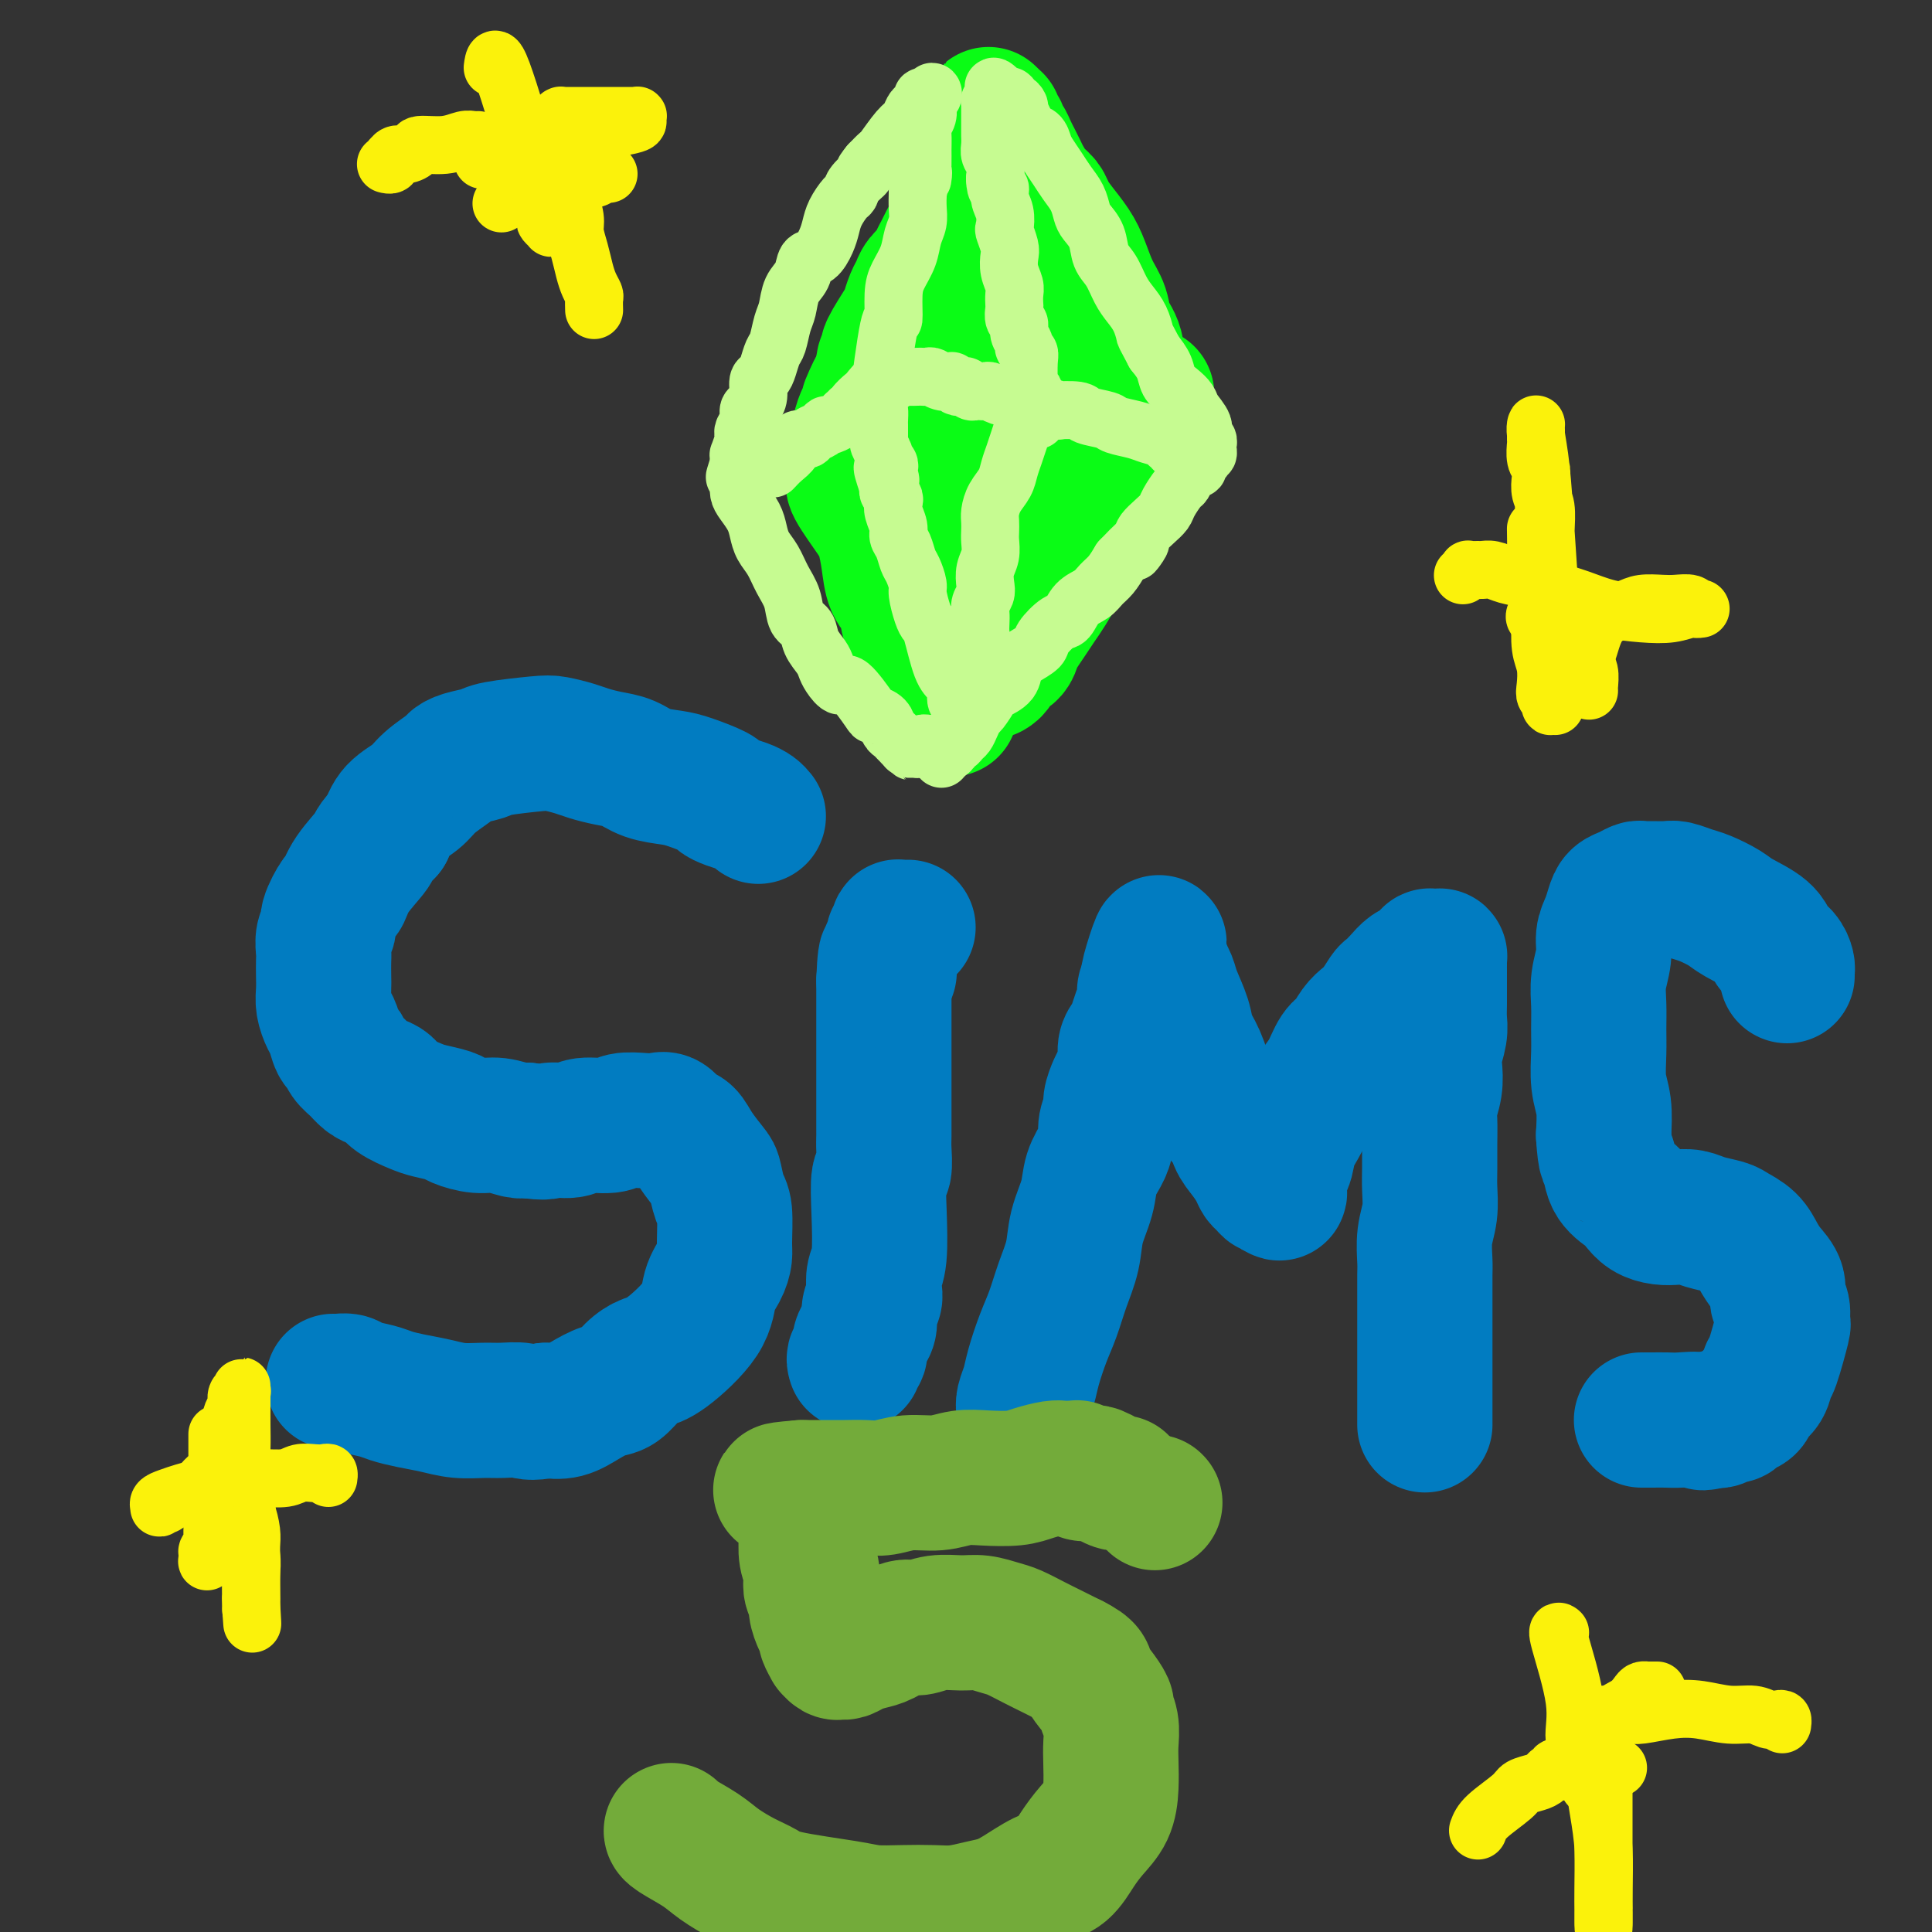<svg viewBox='0 0 400 400' version='1.1' xmlns='http://www.w3.org/2000/svg' xmlns:xlink='http://www.w3.org/1999/xlink'><rect x="0" y="0" width="400" height="400" fill="#333333" stroke="none"/><g fill='none' stroke='#017CC1' stroke-width='28' stroke-linecap='round' stroke-linejoin='round'><path d='M157,169c-0.271,-0.333 -0.541,-0.666 -1,-1c-0.459,-0.334 -1.106,-0.671 -2,-1c-0.894,-0.329 -2.037,-0.652 -3,-1c-0.963,-0.348 -1.748,-0.722 -2,-1c-0.252,-0.278 0.029,-0.459 -1,-1c-1.029,-0.541 -3.370,-1.440 -5,-2c-1.630,-0.560 -2.551,-0.780 -4,-1c-1.449,-0.220 -3.426,-0.440 -5,-1c-1.574,-0.560 -2.747,-1.460 -4,-2c-1.253,-0.540 -2.588,-0.720 -4,-1c-1.412,-0.280 -2.900,-0.661 -4,-1c-1.100,-0.339 -1.812,-0.638 -3,-1c-1.188,-0.362 -2.853,-0.788 -4,-1c-1.147,-0.212 -1.775,-0.211 -4,0c-2.225,0.211 -6.046,0.632 -8,1c-1.954,0.368 -2.039,0.682 -3,1c-0.961,0.318 -2.797,0.641 -4,1c-1.203,0.359 -1.772,0.756 -2,1c-0.228,0.244 -0.116,0.336 -1,1c-0.884,0.664 -2.763,1.900 -4,3c-1.237,1.100 -1.833,2.065 -3,3c-1.167,0.935 -2.905,1.838 -4,3c-1.095,1.162 -1.548,2.581 -2,4'/><path d='M80,172c-2.943,2.988 -2.299,2.958 -3,4c-0.701,1.042 -2.747,3.157 -4,5c-1.253,1.843 -1.713,3.413 -2,4c-0.287,0.587 -0.403,0.192 -1,1c-0.597,0.808 -1.677,2.821 -2,4c-0.323,1.179 0.109,1.526 0,2c-0.109,0.474 -0.761,1.074 -1,2c-0.239,0.926 -0.065,2.176 0,3c0.065,0.824 0.020,1.222 0,2c-0.020,0.778 -0.017,1.936 0,3c0.017,1.064 0.046,2.033 0,3c-0.046,0.967 -0.167,1.932 0,3c0.167,1.068 0.621,2.240 1,3c0.379,0.760 0.682,1.110 1,2c0.318,0.890 0.652,2.322 1,3c0.348,0.678 0.712,0.601 1,1c0.288,0.399 0.500,1.272 1,2c0.500,0.728 1.287,1.311 2,2c0.713,0.689 1.353,1.484 2,2c0.647,0.516 1.302,0.754 2,1c0.698,0.246 1.441,0.500 2,1c0.559,0.500 0.935,1.247 2,2c1.065,0.753 2.819,1.512 4,2c1.181,0.488 1.788,0.704 3,1c1.212,0.296 3.028,0.671 4,1c0.972,0.329 1.100,0.610 2,1c0.900,0.390 2.571,0.888 4,1c1.429,0.112 2.615,-0.162 4,0c1.385,0.162 2.967,0.761 4,1c1.033,0.239 1.516,0.120 2,0'/><path d='M109,234c4.477,0.756 4.171,0.146 5,0c0.829,-0.146 2.795,0.171 4,0c1.205,-0.171 1.649,-0.830 3,-1c1.351,-0.170 3.608,0.149 5,0c1.392,-0.149 1.920,-0.765 3,-1c1.080,-0.235 2.712,-0.089 4,0c1.288,0.089 2.231,0.123 3,0c0.769,-0.123 1.365,-0.401 2,0c0.635,0.401 1.308,1.481 2,2c0.692,0.519 1.404,0.478 2,1c0.596,0.522 1.078,1.606 2,3c0.922,1.394 2.285,3.098 3,4c0.715,0.902 0.780,1.004 1,2c0.220,0.996 0.593,2.888 1,4c0.407,1.112 0.848,1.443 1,3c0.152,1.557 0.015,4.338 0,6c-0.015,1.662 0.092,2.203 0,3c-0.092,0.797 -0.384,1.848 -1,3c-0.616,1.152 -1.557,2.404 -2,4c-0.443,1.596 -0.387,3.534 -2,6c-1.613,2.466 -4.896,5.458 -7,7c-2.104,1.542 -3.031,1.634 -4,2c-0.969,0.366 -1.981,1.006 -3,2c-1.019,0.994 -2.047,2.344 -3,3c-0.953,0.656 -1.833,0.619 -3,1c-1.167,0.381 -2.622,1.179 -4,2c-1.378,0.821 -2.679,1.663 -4,2c-1.321,0.337 -2.660,0.168 -4,0'/><path d='M113,292c-3.258,0.773 -3.903,0.204 -5,0c-1.097,-0.204 -2.645,-0.044 -4,0c-1.355,0.044 -2.516,-0.030 -4,0c-1.484,0.030 -3.291,0.163 -5,0c-1.709,-0.163 -3.319,-0.621 -5,-1c-1.681,-0.379 -3.433,-0.680 -5,-1c-1.567,-0.320 -2.948,-0.660 -4,-1c-1.052,-0.340 -1.774,-0.680 -3,-1c-1.226,-0.320 -2.955,-0.622 -4,-1c-1.045,-0.378 -1.404,-0.833 -2,-1c-0.596,-0.167 -1.428,-0.045 -2,0c-0.572,0.045 -0.885,0.012 -1,0c-0.115,-0.012 -0.033,-0.003 0,0c0.033,0.003 0.016,0.002 0,0'/><path d='M177,282c-0.119,-0.357 -0.238,-0.713 0,-1c0.238,-0.287 0.833,-0.503 1,-1c0.167,-0.497 -0.095,-1.274 0,-2c0.095,-0.726 0.548,-1.401 1,-2c0.452,-0.599 0.905,-1.122 1,-2c0.095,-0.878 -0.167,-2.110 0,-3c0.167,-0.890 0.763,-1.439 1,-2c0.237,-0.561 0.115,-1.135 0,-2c-0.115,-0.865 -0.223,-2.022 0,-3c0.223,-0.978 0.778,-1.778 1,-4c0.222,-2.222 0.112,-5.866 0,-9c-0.112,-3.134 -0.226,-5.757 0,-7c0.226,-1.243 0.793,-1.108 1,-2c0.207,-0.892 0.056,-2.813 0,-4c-0.056,-1.187 -0.015,-1.640 0,-3c0.015,-1.360 0.004,-3.628 0,-5c-0.004,-1.372 -0.001,-1.848 0,-3c0.001,-1.152 0.000,-2.979 0,-4c-0.000,-1.021 -0.000,-1.237 0,-2c0.000,-0.763 0.000,-2.074 0,-3c-0.000,-0.926 -0.000,-1.469 0,-2c0.000,-0.531 0.000,-1.052 0,-2c-0.000,-0.948 -0.000,-2.323 0,-3c0.000,-0.677 0.000,-0.656 0,-1c-0.000,-0.344 -0.000,-1.054 0,-2c0.000,-0.946 0.000,-2.127 0,-3c-0.000,-0.873 -0.000,-1.436 0,-2'/><path d='M183,203c0.377,-9.097 0.818,-3.341 1,-2c0.182,1.341 0.105,-1.735 0,-3c-0.105,-1.265 -0.238,-0.721 0,-1c0.238,-0.279 0.848,-1.381 1,-2c0.152,-0.619 -0.153,-0.754 0,-1c0.153,-0.246 0.763,-0.602 1,-1c0.237,-0.398 0.102,-0.839 0,-1c-0.102,-0.161 -0.172,-0.043 0,0c0.172,0.043 0.585,0.012 1,0c0.415,-0.012 0.833,-0.003 1,0c0.167,0.003 0.084,0.002 0,0'/><path d='M212,292c-0.096,-0.586 -0.191,-1.173 0,-2c0.191,-0.827 0.670,-1.896 1,-3c0.330,-1.104 0.512,-2.243 1,-4c0.488,-1.757 1.281,-4.131 2,-6c0.719,-1.869 1.362,-3.234 2,-5c0.638,-1.766 1.269,-3.935 2,-6c0.731,-2.065 1.561,-4.026 2,-6c0.439,-1.974 0.486,-3.960 1,-6c0.514,-2.040 1.496,-4.135 2,-6c0.504,-1.865 0.531,-3.501 1,-5c0.469,-1.499 1.379,-2.862 2,-4c0.621,-1.138 0.954,-2.052 1,-3c0.046,-0.948 -0.195,-1.930 0,-3c0.195,-1.070 0.827,-2.229 1,-3c0.173,-0.771 -0.112,-1.155 0,-2c0.112,-0.845 0.621,-2.152 1,-3c0.379,-0.848 0.626,-1.238 1,-2c0.374,-0.762 0.873,-1.898 1,-3c0.127,-1.102 -0.120,-2.172 0,-3c0.120,-0.828 0.606,-1.415 1,-2c0.394,-0.585 0.697,-1.168 1,-2c0.303,-0.832 0.607,-1.914 1,-3c0.393,-1.086 0.875,-2.177 1,-3c0.125,-0.823 -0.107,-1.378 0,-2c0.107,-0.622 0.554,-1.311 1,-2'/><path d='M238,203c3.963,-14.238 0.869,-5.331 0,-2c-0.869,3.331 0.485,1.088 1,0c0.515,-1.088 0.189,-1.020 0,-1c-0.189,0.020 -0.243,-0.008 0,0c0.243,0.008 0.782,0.053 1,0c0.218,-0.053 0.114,-0.205 0,0c-0.114,0.205 -0.239,0.766 0,1c0.239,0.234 0.842,0.141 1,0c0.158,-0.141 -0.127,-0.331 0,0c0.127,0.331 0.667,1.181 1,2c0.333,0.819 0.459,1.605 1,3c0.541,1.395 1.497,3.397 2,5c0.503,1.603 0.553,2.807 1,4c0.447,1.193 1.289,2.373 2,4c0.711,1.627 1.289,3.699 2,5c0.711,1.301 1.555,1.832 2,3c0.445,1.168 0.490,2.974 1,4c0.510,1.026 1.485,1.273 2,2c0.515,0.727 0.572,1.935 1,3c0.428,1.065 1.228,1.988 2,3c0.772,1.012 1.517,2.114 2,3c0.483,0.886 0.704,1.558 1,2c0.296,0.442 0.667,0.655 1,1c0.333,0.345 0.628,0.824 1,1c0.372,0.176 0.821,0.050 1,0c0.179,-0.050 0.090,-0.025 0,0'/><path d='M264,246c1.732,2.197 0.561,0.188 0,-1c-0.561,-1.188 -0.512,-1.556 0,-2c0.512,-0.444 1.488,-0.966 2,-2c0.512,-1.034 0.560,-2.582 1,-4c0.440,-1.418 1.273,-2.705 2,-4c0.727,-1.295 1.350,-2.597 2,-4c0.650,-1.403 1.329,-2.907 2,-4c0.671,-1.093 1.335,-1.773 2,-3c0.665,-1.227 1.333,-2.999 2,-4c0.667,-1.001 1.335,-1.232 2,-2c0.665,-0.768 1.329,-2.075 2,-3c0.671,-0.925 1.349,-1.469 2,-2c0.651,-0.531 1.276,-1.049 2,-2c0.724,-0.951 1.546,-2.335 2,-3c0.454,-0.665 0.541,-0.612 1,-1c0.459,-0.388 1.290,-1.218 2,-2c0.710,-0.782 1.300,-1.516 2,-2c0.700,-0.484 1.511,-0.718 2,-1c0.489,-0.282 0.657,-0.611 1,-1c0.343,-0.389 0.863,-0.837 1,-1c0.137,-0.163 -0.107,-0.041 0,0c0.107,0.041 0.565,0.002 1,0c0.435,-0.002 0.849,0.033 1,0c0.151,-0.033 0.041,-0.133 0,0c-0.041,0.133 -0.011,0.500 0,1c0.011,0.500 0.003,1.135 0,2c-0.003,0.865 -0.001,1.962 0,3c0.001,1.038 0.000,2.019 0,3'/><path d='M298,207c-0.016,2.172 -0.056,3.101 0,4c0.056,0.899 0.207,1.767 0,3c-0.207,1.233 -0.774,2.831 -1,4c-0.226,1.169 -0.113,1.907 0,3c0.113,1.093 0.227,2.540 0,4c-0.227,1.460 -0.793,2.935 -1,4c-0.207,1.065 -0.054,1.722 0,3c0.054,1.278 0.011,3.176 0,5c-0.011,1.824 0.011,3.573 0,5c-0.011,1.427 -0.056,2.530 0,4c0.056,1.470 0.211,3.306 0,5c-0.211,1.694 -0.789,3.248 -1,5c-0.211,1.752 -0.057,3.704 0,5c0.057,1.296 0.015,1.936 0,3c-0.015,1.064 -0.004,2.554 0,4c0.004,1.446 0.001,2.850 0,4c-0.001,1.150 -0.000,2.047 0,3c0.000,0.953 0.000,1.960 0,3c-0.000,1.040 -0.000,2.111 0,3c0.000,0.889 0.000,1.597 0,2c-0.000,0.403 -0.000,0.503 0,1c0.000,0.497 0.000,1.391 0,2c-0.000,0.609 -0.000,0.934 0,2c0.000,1.066 0.000,2.873 0,4c-0.000,1.127 -0.000,1.573 0,2c0.000,0.427 0.000,0.836 0,1c-0.000,0.164 -0.000,0.082 0,0'/><path d='M370,202c-0.016,-0.359 -0.032,-0.718 0,-1c0.032,-0.282 0.111,-0.488 0,-1c-0.111,-0.512 -0.412,-1.330 -1,-2c-0.588,-0.670 -1.463,-1.191 -2,-2c-0.537,-0.809 -0.737,-1.904 -2,-3c-1.263,-1.096 -3.588,-2.192 -5,-3c-1.412,-0.808 -1.910,-1.327 -3,-2c-1.090,-0.673 -2.771,-1.501 -4,-2c-1.229,-0.499 -2.007,-0.669 -3,-1c-0.993,-0.331 -2.202,-0.821 -3,-1c-0.798,-0.179 -1.186,-0.045 -2,0c-0.814,0.045 -2.053,0.000 -3,0c-0.947,-0.000 -1.602,0.044 -2,0c-0.398,-0.044 -0.540,-0.174 -1,0c-0.460,0.174 -1.238,0.654 -2,1c-0.762,0.346 -1.510,0.559 -2,1c-0.490,0.441 -0.724,1.110 -1,2c-0.276,0.890 -0.596,2.001 -1,3c-0.404,0.999 -0.893,1.887 -1,3c-0.107,1.113 0.168,2.452 0,4c-0.168,1.548 -0.778,3.306 -1,5c-0.222,1.694 -0.056,3.326 0,5c0.056,1.674 0.001,3.391 0,5c-0.001,1.609 0.051,3.112 0,5c-0.051,1.888 -0.206,4.162 0,6c0.206,1.838 0.773,3.239 1,5c0.227,1.761 0.113,3.880 0,6'/><path d='M332,235c0.362,5.882 0.768,4.588 1,5c0.232,0.412 0.292,2.531 1,4c0.708,1.469 2.065,2.289 3,3c0.935,0.711 1.447,1.314 2,2c0.553,0.686 1.147,1.455 2,2c0.853,0.545 1.965,0.867 3,1c1.035,0.133 1.991,0.076 3,0c1.009,-0.076 2.070,-0.173 3,0c0.930,0.173 1.730,0.616 3,1c1.270,0.384 3.011,0.711 4,1c0.989,0.289 1.225,0.541 2,1c0.775,0.459 2.087,1.124 3,2c0.913,0.876 1.425,1.962 2,3c0.575,1.038 1.211,2.027 2,3c0.789,0.973 1.730,1.928 2,3c0.270,1.072 -0.130,2.260 0,3c0.130,0.740 0.792,1.033 1,2c0.208,0.967 -0.037,2.609 0,3c0.037,0.391 0.357,-0.468 0,1c-0.357,1.468 -1.390,5.262 -2,7c-0.610,1.738 -0.797,1.421 -1,2c-0.203,0.579 -0.421,2.054 -1,3c-0.579,0.946 -1.517,1.364 -2,2c-0.483,0.636 -0.511,1.490 -1,2c-0.489,0.510 -1.441,0.676 -2,1c-0.559,0.324 -0.727,0.805 -1,1c-0.273,0.195 -0.650,0.105 -1,0c-0.350,-0.105 -0.671,-0.224 -1,0c-0.329,0.224 -0.665,0.791 -1,1c-0.335,0.209 -0.667,0.060 -1,0c-0.333,-0.060 -0.666,-0.030 -1,0'/><path d='M354,294c-1.950,1.083 -1.325,0.290 -2,0c-0.675,-0.290 -2.651,-0.078 -4,0c-1.349,0.078 -2.073,0.021 -3,0c-0.927,-0.021 -2.057,-0.006 -3,0c-0.943,0.006 -1.698,0.002 -2,0c-0.302,-0.002 -0.151,-0.001 0,0'/></g>
<g fill='none' stroke='#73AB3A' stroke-width='28' stroke-linecap='round' stroke-linejoin='round'><path d='M239,311c0.000,0.000 0.100,0.100 0.1,0.1'/><path d='M232,307c-0.252,0.083 -0.505,0.167 -1,0c-0.495,-0.167 -1.233,-0.584 -2,-1c-0.767,-0.416 -1.564,-0.829 -2,-1c-0.436,-0.171 -0.511,-0.098 -1,0c-0.489,0.098 -1.391,0.223 -2,0c-0.609,-0.223 -0.924,-0.792 -1,-1c-0.076,-0.208 0.086,-0.053 0,0c-0.086,0.053 -0.422,0.004 -1,0c-0.578,-0.004 -1.399,0.038 -2,0c-0.601,-0.038 -0.981,-0.155 -2,0c-1.019,0.155 -2.675,0.581 -4,1c-1.325,0.419 -2.317,0.829 -4,1c-1.683,0.171 -4.057,0.102 -6,0c-1.943,-0.102 -3.457,-0.238 -5,0c-1.543,0.238 -3.116,0.848 -5,1c-1.884,0.152 -4.080,-0.155 -6,0c-1.920,0.155 -3.564,0.774 -5,1c-1.436,0.226 -2.664,0.061 -4,0c-1.336,-0.061 -2.779,-0.016 -4,0c-1.221,0.016 -2.221,0.004 -3,0c-0.779,-0.004 -1.337,-0.001 -2,0c-0.663,0.001 -1.432,0.000 -2,0c-0.568,-0.000 -0.936,-0.000 -1,0c-0.064,0.000 0.175,0.000 0,0c-0.175,-0.000 -0.764,-0.000 -1,0c-0.236,0.000 -0.118,0.000 0,0'/><path d='M166,308c-8.415,0.703 -2.452,0.460 0,1c2.452,0.540 1.393,1.863 1,3c-0.393,1.137 -0.119,2.086 0,3c0.119,0.914 0.083,1.792 0,3c-0.083,1.208 -0.215,2.747 0,4c0.215,1.253 0.775,2.222 1,3c0.225,0.778 0.116,1.367 0,2c-0.116,0.633 -0.237,1.311 0,2c0.237,0.689 0.833,1.387 1,2c0.167,0.613 -0.095,1.139 0,2c0.095,0.861 0.546,2.058 1,3c0.454,0.942 0.909,1.629 1,2c0.091,0.371 -0.183,0.425 0,1c0.183,0.575 0.822,1.672 1,2c0.178,0.328 -0.105,-0.111 0,0c0.105,0.111 0.598,0.773 1,1c0.402,0.227 0.714,0.021 1,0c0.286,-0.021 0.545,0.144 1,0c0.455,-0.144 1.107,-0.598 2,-1c0.893,-0.402 2.026,-0.753 3,-1c0.974,-0.247 1.790,-0.392 3,-1c1.210,-0.608 2.815,-1.681 4,-2c1.185,-0.319 1.948,0.114 3,0c1.052,-0.114 2.391,-0.774 4,-1c1.609,-0.226 3.487,-0.016 5,0c1.513,0.016 2.662,-0.162 4,0c1.338,0.162 2.864,0.662 4,1c1.136,0.338 1.882,0.513 3,1c1.118,0.487 2.609,1.285 4,2c1.391,0.715 2.683,1.347 4,2c1.317,0.653 2.658,1.326 4,2'/><path d='M222,344c3.531,1.782 2.859,2.237 3,3c0.141,0.763 1.096,1.835 2,3c0.904,1.165 1.759,2.425 2,3c0.241,0.575 -0.131,0.466 0,1c0.131,0.534 0.766,1.710 1,3c0.234,1.290 0.068,2.694 0,4c-0.068,1.306 -0.038,2.515 0,4c0.038,1.485 0.082,3.245 0,5c-0.082,1.755 -0.292,3.505 -1,5c-0.708,1.495 -1.914,2.736 -3,4c-1.086,1.264 -2.051,2.552 -3,4c-0.949,1.448 -1.883,3.056 -3,4c-1.117,0.944 -2.416,1.223 -4,2c-1.584,0.777 -3.454,2.050 -5,3c-1.546,0.950 -2.768,1.575 -4,2c-1.232,0.425 -2.475,0.650 -4,1c-1.525,0.350 -3.330,0.824 -5,1c-1.670,0.176 -3.203,0.055 -5,0c-1.797,-0.055 -3.859,-0.045 -6,0c-2.141,0.045 -4.360,0.126 -6,0c-1.640,-0.126 -2.700,-0.460 -6,-1c-3.300,-0.540 -8.838,-1.288 -12,-2c-3.162,-0.712 -3.947,-1.388 -5,-2c-1.053,-0.612 -2.373,-1.159 -4,-2c-1.627,-0.841 -3.560,-1.977 -5,-3c-1.440,-1.023 -2.386,-1.934 -4,-3c-1.614,-1.066 -3.896,-2.287 -5,-3c-1.104,-0.713 -1.030,-0.918 -1,-1c0.030,-0.082 0.015,-0.041 0,0'/></g>
<g fill='none' stroke='#0AFC15' stroke-width='28' stroke-linecap='round' stroke-linejoin='round'><path d='M205,139c0.363,-0.213 0.726,-0.426 1,-1c0.274,-0.574 0.457,-1.507 1,-2c0.543,-0.493 1.444,-0.544 2,-1c0.556,-0.456 0.767,-1.317 1,-2c0.233,-0.683 0.488,-1.189 1,-2c0.512,-0.811 1.282,-1.928 2,-3c0.718,-1.072 1.386,-2.099 2,-3c0.614,-0.901 1.175,-1.675 2,-3c0.825,-1.325 1.913,-3.201 3,-5c1.087,-1.799 2.174,-3.520 3,-5c0.826,-1.480 1.391,-2.718 2,-4c0.609,-1.282 1.262,-2.609 2,-4c0.738,-1.391 1.561,-2.845 2,-4c0.439,-1.155 0.495,-2.011 1,-3c0.505,-0.989 1.460,-2.111 2,-3c0.540,-0.889 0.667,-1.543 1,-2c0.333,-0.457 0.874,-0.715 1,-1c0.126,-0.285 -0.162,-0.597 0,-1c0.162,-0.403 0.776,-0.895 1,-1c0.224,-0.105 0.060,0.179 0,0c-0.060,-0.179 -0.016,-0.821 0,-1c0.016,-0.179 0.004,0.106 0,0c-0.004,-0.106 -0.001,-0.602 0,-1c0.001,-0.398 0.001,-0.699 0,-1'/><path d='M235,86c4.671,-8.286 1.350,-2.501 0,-1c-1.350,1.501 -0.728,-1.280 -1,-3c-0.272,-1.720 -1.438,-2.377 -2,-4c-0.562,-1.623 -0.521,-4.212 -1,-6c-0.479,-1.788 -1.478,-2.774 -2,-4c-0.522,-1.226 -0.566,-2.691 -1,-4c-0.434,-1.309 -1.258,-2.462 -2,-4c-0.742,-1.538 -1.402,-3.462 -2,-5c-0.598,-1.538 -1.133,-2.690 -2,-4c-0.867,-1.310 -2.067,-2.777 -3,-4c-0.933,-1.223 -1.598,-2.200 -2,-3c-0.402,-0.800 -0.542,-1.422 -1,-2c-0.458,-0.578 -1.236,-1.113 -2,-2c-0.764,-0.887 -1.514,-2.125 -2,-3c-0.486,-0.875 -0.708,-1.387 -1,-2c-0.292,-0.613 -0.652,-1.327 -1,-2c-0.348,-0.673 -0.682,-1.303 -1,-2c-0.318,-0.697 -0.620,-1.459 -1,-2c-0.380,-0.541 -0.838,-0.862 -1,-1c-0.162,-0.138 -0.029,-0.094 0,0c0.029,0.094 -0.045,0.237 0,0c0.045,-0.237 0.208,-0.852 0,-1c-0.208,-0.148 -0.788,0.173 -1,0c-0.212,-0.173 -0.057,-0.840 0,-1c0.057,-0.160 0.015,0.188 0,0c-0.015,-0.188 -0.004,-0.911 0,-1c0.004,-0.089 0.002,0.455 0,1'/><path d='M206,26c-2.725,-4.475 -0.538,-1.161 0,0c0.538,1.161 -0.573,0.169 -1,0c-0.427,-0.169 -0.171,0.483 0,1c0.171,0.517 0.257,0.897 0,1c-0.257,0.103 -0.856,-0.072 -1,0c-0.144,0.072 0.169,0.389 0,1c-0.169,0.611 -0.820,1.514 -1,2c-0.180,0.486 0.110,0.553 0,1c-0.110,0.447 -0.621,1.274 -1,2c-0.379,0.726 -0.626,1.352 -1,2c-0.374,0.648 -0.874,1.318 -1,2c-0.126,0.682 0.121,1.376 0,2c-0.121,0.624 -0.610,1.178 -1,2c-0.390,0.822 -0.682,1.911 -1,3c-0.318,1.089 -0.661,2.179 -1,3c-0.339,0.821 -0.672,1.375 -1,2c-0.328,0.625 -0.651,1.323 -1,2c-0.349,0.677 -0.723,1.335 -1,2c-0.277,0.665 -0.456,1.338 -1,2c-0.544,0.662 -1.453,1.315 -2,2c-0.547,0.685 -0.733,1.403 -1,2c-0.267,0.597 -0.617,1.072 -1,2c-0.383,0.928 -0.800,2.307 -1,3c-0.200,0.693 -0.182,0.699 -1,2c-0.818,1.301 -2.470,3.895 -3,5c-0.530,1.105 0.064,0.719 0,1c-0.064,0.281 -0.787,1.230 -1,2c-0.213,0.770 0.082,1.363 0,2c-0.082,0.637 -0.541,1.319 -1,2'/><path d='M182,79c-3.890,8.492 -1.616,3.221 -1,2c0.616,-1.221 -0.427,1.609 -1,3c-0.573,1.391 -0.675,1.342 -1,2c-0.325,0.658 -0.872,2.022 -1,3c-0.128,0.978 0.162,1.569 0,2c-0.162,0.431 -0.775,0.703 -1,1c-0.225,0.297 -0.060,0.620 0,1c0.060,0.380 0.016,0.819 0,1c-0.016,0.181 -0.004,0.105 0,0c0.004,-0.105 0.001,-0.239 0,0c-0.001,0.239 -0.001,0.851 0,1c0.001,0.149 0.001,-0.163 0,0c-0.001,0.163 -0.004,0.802 0,1c0.004,0.198 0.014,-0.047 0,0c-0.014,0.047 -0.053,0.384 0,1c0.053,0.616 0.200,1.510 0,2c-0.200,0.490 -0.745,0.575 0,2c0.745,1.425 2.781,4.190 4,6c1.219,1.810 1.622,2.665 2,4c0.378,1.335 0.731,3.148 1,5c0.269,1.852 0.453,3.742 1,5c0.547,1.258 1.456,1.884 2,3c0.544,1.116 0.723,2.721 1,4c0.277,1.279 0.652,2.233 1,3c0.348,0.767 0.671,1.347 1,2c0.329,0.653 0.666,1.379 1,2c0.334,0.621 0.667,1.135 1,2c0.333,0.865 0.667,2.079 1,3c0.333,0.921 0.667,1.549 1,2c0.333,0.451 0.667,0.726 1,1'/><path d='M195,143c3.006,6.977 1.522,2.419 1,1c-0.522,-1.419 -0.081,0.300 0,1c0.081,0.700 -0.198,0.381 0,0c0.198,-0.381 0.873,-0.823 1,-1c0.127,-0.177 -0.293,-0.089 0,-1c0.293,-0.911 1.298,-2.820 2,-5c0.702,-2.180 1.102,-4.631 2,-8c0.898,-3.369 2.293,-7.658 3,-11c0.707,-3.342 0.725,-5.738 1,-9c0.275,-3.262 0.806,-7.389 1,-11c0.194,-3.611 0.052,-6.704 0,-10c-0.052,-3.296 -0.014,-6.795 0,-10c0.014,-3.205 0.004,-6.116 0,-9c-0.004,-2.884 -0.001,-5.740 0,-8c0.001,-2.260 0.000,-3.924 0,-5c-0.000,-1.076 -0.000,-1.565 0,-2c0.000,-0.435 -0.000,-0.817 0,-1c0.000,-0.183 0.001,-0.167 0,0c-0.001,0.167 -0.003,0.484 0,1c0.003,0.516 0.011,1.229 0,3c-0.011,1.771 -0.040,4.600 0,7c0.040,2.400 0.151,4.371 0,7c-0.151,2.629 -0.563,5.916 -1,9c-0.437,3.084 -0.899,5.964 -1,9c-0.101,3.036 0.158,6.226 0,8c-0.158,1.774 -0.735,2.131 -1,4c-0.265,1.869 -0.219,5.248 0,8c0.219,2.752 0.609,4.876 1,7'/><path d='M204,117c-0.057,10.009 0.800,3.533 1,1c0.200,-2.533 -0.256,-1.123 0,-1c0.256,0.123 1.223,-1.040 2,-2c0.777,-0.960 1.363,-1.718 2,-3c0.637,-1.282 1.326,-3.090 2,-5c0.674,-1.910 1.333,-3.923 2,-6c0.667,-2.077 1.342,-4.219 2,-6c0.658,-1.781 1.301,-3.202 2,-5c0.699,-1.798 1.455,-3.973 2,-6c0.545,-2.027 0.878,-3.906 1,-5c0.122,-1.094 0.033,-1.404 0,-2c-0.033,-0.596 -0.009,-1.479 0,-2c0.009,-0.521 0.002,-0.679 0,-1c-0.002,-0.321 -0.001,-0.806 0,-1c0.001,-0.194 0.000,-0.097 0,0'/></g>
<g fill='none' stroke='#C6FB91' stroke-width='12' stroke-linecap='round' stroke-linejoin='round'><path d='M195,157c-0.081,0.092 -0.162,0.183 0,0c0.162,-0.183 0.568,-0.641 1,-1c0.432,-0.359 0.889,-0.620 1,-1c0.111,-0.380 -0.125,-0.878 0,-1c0.125,-0.122 0.611,0.132 1,0c0.389,-0.132 0.680,-0.649 1,-1c0.320,-0.351 0.667,-0.535 1,-1c0.333,-0.465 0.650,-1.209 1,-2c0.350,-0.791 0.731,-1.628 1,-2c0.269,-0.372 0.425,-0.277 1,-1c0.575,-0.723 1.570,-2.262 2,-3c0.430,-0.738 0.294,-0.673 1,-1c0.706,-0.327 2.253,-1.045 3,-2c0.747,-0.955 0.693,-2.148 1,-3c0.307,-0.852 0.974,-1.364 2,-2c1.026,-0.636 2.409,-1.395 3,-2c0.591,-0.605 0.389,-1.054 1,-2c0.611,-0.946 2.037,-2.389 3,-3c0.963,-0.611 1.465,-0.389 2,-1c0.535,-0.611 1.102,-2.053 2,-3c0.898,-0.947 2.127,-1.398 3,-2c0.873,-0.602 1.389,-1.354 2,-2c0.611,-0.646 1.317,-1.184 2,-2c0.683,-0.816 1.341,-1.908 2,-3'/><path d='M232,116c6.352,-6.700 3.734,-2.950 3,-2c-0.734,0.950 0.418,-0.899 1,-2c0.582,-1.101 0.593,-1.455 1,-2c0.407,-0.545 1.208,-1.283 2,-2c0.792,-0.717 1.574,-1.414 2,-2c0.426,-0.586 0.495,-1.061 1,-2c0.505,-0.939 1.446,-2.342 2,-3c0.554,-0.658 0.722,-0.571 1,-1c0.278,-0.429 0.667,-1.373 1,-2c0.333,-0.627 0.611,-0.938 1,-1c0.389,-0.062 0.888,0.123 1,0c0.112,-0.123 -0.162,-0.554 0,-1c0.162,-0.446 0.761,-0.908 1,-1c0.239,-0.092 0.116,0.185 0,0c-0.116,-0.185 -0.227,-0.833 0,-1c0.227,-0.167 0.793,0.147 1,0c0.207,-0.147 0.055,-0.757 0,-1c-0.055,-0.243 -0.014,-0.121 0,0c0.014,0.121 -0.001,0.240 0,0c0.001,-0.240 0.016,-0.840 0,-1c-0.016,-0.160 -0.064,0.119 0,0c0.064,-0.119 0.239,-0.637 0,-1c-0.239,-0.363 -0.893,-0.573 -1,-1c-0.107,-0.427 0.332,-1.072 0,-2c-0.332,-0.928 -1.436,-2.138 -2,-3c-0.564,-0.862 -0.588,-1.375 -1,-2c-0.412,-0.625 -1.214,-1.364 -2,-2c-0.786,-0.636 -1.558,-1.171 -2,-2c-0.442,-0.829 -0.555,-1.951 -1,-3c-0.445,-1.049 -1.223,-2.024 -2,-3'/><path d='M239,73c-2.120,-4.012 -1.919,-3.543 -2,-4c-0.081,-0.457 -0.446,-1.839 -1,-3c-0.554,-1.161 -1.299,-2.099 -2,-3c-0.701,-0.901 -1.357,-1.764 -2,-3c-0.643,-1.236 -1.272,-2.844 -2,-4c-0.728,-1.156 -1.556,-1.860 -2,-3c-0.444,-1.140 -0.503,-2.717 -1,-4c-0.497,-1.283 -1.431,-2.272 -2,-3c-0.569,-0.728 -0.772,-1.196 -1,-2c-0.228,-0.804 -0.481,-1.944 -1,-3c-0.519,-1.056 -1.304,-2.027 -2,-3c-0.696,-0.973 -1.304,-1.948 -2,-3c-0.696,-1.052 -1.482,-2.183 -2,-3c-0.518,-0.817 -0.770,-1.322 -1,-2c-0.230,-0.678 -0.439,-1.529 -1,-2c-0.561,-0.471 -1.474,-0.561 -2,-1c-0.526,-0.439 -0.667,-1.227 -1,-2c-0.333,-0.773 -0.860,-1.531 -1,-2c-0.140,-0.469 0.107,-0.647 0,-1c-0.107,-0.353 -0.569,-0.879 -1,-1c-0.431,-0.121 -0.833,0.164 -1,0c-0.167,-0.164 -0.100,-0.776 0,-1c0.100,-0.224 0.233,-0.060 0,0c-0.233,0.060 -0.832,0.016 -1,0c-0.168,-0.016 0.095,-0.005 0,0c-0.095,0.005 -0.547,0.002 -1,0'/><path d='M207,20c-2.491,-3.474 -0.720,-1.659 0,-1c0.720,0.659 0.389,0.161 0,0c-0.389,-0.161 -0.835,0.013 -1,0c-0.165,-0.013 -0.048,-0.213 0,0c0.048,0.213 0.027,0.841 0,1c-0.027,0.159 -0.060,-0.150 0,0c0.060,0.150 0.212,0.758 0,1c-0.212,0.242 -0.789,0.118 -1,0c-0.211,-0.118 -0.057,-0.228 0,0c0.057,0.228 0.015,0.796 0,1c-0.015,0.204 -0.004,0.043 0,0c0.004,-0.043 0.001,0.030 0,0c-0.001,-0.030 -0.000,-0.163 0,0c0.000,0.163 0.000,0.621 0,1c-0.000,0.379 -0.000,0.678 0,1c0.000,0.322 0.000,0.667 0,1c-0.000,0.333 -0.001,0.656 0,1c0.001,0.344 0.004,0.710 0,1c-0.004,0.290 -0.015,0.503 0,1c0.015,0.497 0.056,1.278 0,2c-0.056,0.722 -0.207,1.387 0,2c0.207,0.613 0.774,1.175 1,2c0.226,0.825 0.113,1.912 0,3'/><path d='M206,37c0.088,2.998 0.807,1.992 1,2c0.193,0.008 -0.141,1.031 0,2c0.141,0.969 0.756,1.883 1,3c0.244,1.117 0.117,2.438 0,3c-0.117,0.562 -0.224,0.367 0,1c0.224,0.633 0.778,2.095 1,3c0.222,0.905 0.112,1.255 0,2c-0.112,0.745 -0.226,1.886 0,3c0.226,1.114 0.791,2.200 1,3c0.209,0.800 0.060,1.313 0,2c-0.060,0.687 -0.031,1.549 0,2c0.031,0.451 0.065,0.492 0,1c-0.065,0.508 -0.229,1.484 0,2c0.229,0.516 0.850,0.572 1,1c0.150,0.428 -0.170,1.228 0,2c0.170,0.772 0.830,1.514 1,2c0.170,0.486 -0.150,0.714 0,1c0.150,0.286 0.771,0.629 1,1c0.229,0.371 0.065,0.769 0,2c-0.065,1.231 -0.032,3.295 0,4c0.032,0.705 0.061,0.049 0,0c-0.061,-0.049 -0.212,0.508 0,1c0.212,0.492 0.789,0.920 1,1c0.211,0.080 0.057,-0.189 0,0c-0.057,0.189 -0.015,0.834 0,1c0.015,0.166 0.004,-0.148 0,0c-0.004,0.148 -0.001,0.756 0,1c0.001,0.244 0.001,0.122 0,0'/><path d='M214,83c1.285,7.321 0.499,2.622 0,1c-0.499,-1.622 -0.711,-0.167 -1,1c-0.289,1.167 -0.654,2.045 -1,3c-0.346,0.955 -0.674,1.988 -1,3c-0.326,1.012 -0.651,2.004 -1,3c-0.349,0.996 -0.720,1.996 -1,3c-0.280,1.004 -0.467,2.012 -1,3c-0.533,0.988 -1.411,1.954 -2,3c-0.589,1.046 -0.889,2.170 -1,3c-0.111,0.830 -0.033,1.366 0,2c0.033,0.634 0.023,1.367 0,2c-0.023,0.633 -0.058,1.167 0,2c0.058,0.833 0.208,1.966 0,3c-0.208,1.034 -0.774,1.968 -1,3c-0.226,1.032 -0.113,2.163 0,3c0.113,0.837 0.226,1.379 0,2c-0.226,0.621 -0.792,1.321 -1,2c-0.208,0.679 -0.060,1.337 0,2c0.060,0.663 0.030,1.332 0,2c-0.030,0.668 -0.060,1.333 0,2c0.060,0.667 0.208,1.334 0,2c-0.208,0.666 -0.774,1.331 -1,2c-0.226,0.669 -0.113,1.341 0,2c0.113,0.659 0.228,1.304 0,2c-0.228,0.696 -0.797,1.443 -1,2c-0.203,0.557 -0.041,0.923 0,1c0.041,0.077 -0.041,-0.134 0,0c0.041,0.134 0.203,0.613 0,1c-0.203,0.387 -0.772,0.682 -1,1c-0.228,0.318 -0.114,0.659 0,1'/><path d='M200,145c-0.713,6.275 0.005,2.462 0,1c-0.005,-1.462 -0.732,-0.573 -1,0c-0.268,0.573 -0.076,0.831 0,1c0.076,0.169 0.035,0.250 0,0c-0.035,-0.250 -0.064,-0.830 0,-1c0.064,-0.170 0.222,0.069 0,0c-0.222,-0.069 -0.823,-0.446 -1,-1c-0.177,-0.554 0.069,-1.286 0,-2c-0.069,-0.714 -0.452,-1.411 -1,-2c-0.548,-0.589 -1.261,-1.072 -2,-3c-0.739,-1.928 -1.504,-5.302 -2,-7c-0.496,-1.698 -0.724,-1.719 -1,-2c-0.276,-0.281 -0.599,-0.823 -1,-2c-0.401,-1.177 -0.881,-2.991 -1,-4c-0.119,-1.009 0.122,-1.215 0,-2c-0.122,-0.785 -0.606,-2.149 -1,-3c-0.394,-0.851 -0.698,-1.190 -1,-2c-0.302,-0.810 -0.603,-2.090 -1,-3c-0.397,-0.910 -0.890,-1.448 -1,-2c-0.110,-0.552 0.163,-1.118 0,-2c-0.163,-0.882 -0.762,-2.082 -1,-3c-0.238,-0.918 -0.115,-1.555 0,-2c0.115,-0.445 0.223,-0.697 0,-1c-0.223,-0.303 -0.778,-0.658 -1,-1c-0.222,-0.342 -0.111,-0.671 0,-1'/><path d='M184,101c-2.476,-7.212 -0.668,-3.242 0,-2c0.668,1.242 0.194,-0.244 0,-1c-0.194,-0.756 -0.108,-0.784 0,-1c0.108,-0.216 0.239,-0.622 0,-1c-0.239,-0.378 -0.849,-0.727 -1,-1c-0.151,-0.273 0.156,-0.470 0,-1c-0.156,-0.530 -0.774,-1.395 -1,-2c-0.226,-0.605 -0.061,-0.951 0,-1c0.061,-0.049 0.016,0.198 0,0c-0.016,-0.198 -0.004,-0.841 0,-1c0.004,-0.159 0.001,0.166 0,0c-0.001,-0.166 0.000,-0.823 0,-1c-0.000,-0.177 -0.002,0.127 0,0c0.002,-0.127 0.007,-0.685 0,-1c-0.007,-0.315 -0.026,-0.388 0,-1c0.026,-0.612 0.098,-1.763 0,-2c-0.098,-0.237 -0.364,0.440 0,-3c0.364,-3.440 1.358,-10.996 2,-14c0.642,-3.004 0.931,-1.455 1,-2c0.069,-0.545 -0.083,-3.185 0,-5c0.083,-1.815 0.400,-2.807 1,-4c0.600,-1.193 1.481,-2.588 2,-4c0.519,-1.412 0.675,-2.842 1,-4c0.325,-1.158 0.818,-2.042 1,-3c0.182,-0.958 0.052,-1.988 0,-3c-0.052,-1.012 -0.026,-2.006 0,-3'/><path d='M190,40c1.464,-7.032 1.123,-3.614 1,-3c-0.123,0.614 -0.029,-1.578 0,-3c0.029,-1.422 -0.006,-2.073 0,-3c0.006,-0.927 0.054,-2.128 0,-3c-0.054,-0.872 -0.210,-1.413 0,-2c0.210,-0.587 0.787,-1.219 1,-2c0.213,-0.781 0.061,-1.711 0,-2c-0.061,-0.289 -0.030,0.061 0,0c0.030,-0.061 0.058,-0.534 0,-1c-0.058,-0.466 -0.202,-0.924 0,-1c0.202,-0.076 0.748,0.231 1,0c0.252,-0.231 0.208,-1.001 0,-1c-0.208,0.001 -0.581,0.773 -1,1c-0.419,0.227 -0.885,-0.090 -1,0c-0.115,0.090 0.122,0.588 0,1c-0.122,0.412 -0.604,0.738 -1,1c-0.396,0.262 -0.707,0.461 -1,1c-0.293,0.539 -0.567,1.418 -1,2c-0.433,0.582 -1.023,0.867 -2,2c-0.977,1.133 -2.340,3.113 -3,4c-0.660,0.887 -0.617,0.682 -1,1c-0.383,0.318 -1.191,1.159 -2,2'/><path d='M180,34c-1.976,2.374 -0.914,1.808 -1,2c-0.086,0.192 -1.318,1.143 -2,2c-0.682,0.857 -0.812,1.621 -1,2c-0.188,0.379 -0.434,0.371 -1,1c-0.566,0.629 -1.451,1.893 -2,3c-0.549,1.107 -0.762,2.057 -1,3c-0.238,0.943 -0.501,1.878 -1,3c-0.499,1.122 -1.233,2.429 -2,3c-0.767,0.571 -1.568,0.406 -2,1c-0.432,0.594 -0.497,1.949 -1,3c-0.503,1.051 -1.444,1.800 -2,3c-0.556,1.200 -0.726,2.853 -1,4c-0.274,1.147 -0.650,1.789 -1,3c-0.350,1.211 -0.672,2.991 -1,4c-0.328,1.009 -0.662,1.246 -1,2c-0.338,0.754 -0.682,2.023 -1,3c-0.318,0.977 -0.611,1.661 -1,2c-0.389,0.339 -0.874,0.331 -1,1c-0.126,0.669 0.106,2.014 0,3c-0.106,0.986 -0.551,1.613 -1,2c-0.449,0.387 -0.904,0.535 -1,1c-0.096,0.465 0.167,1.246 0,2c-0.167,0.754 -0.763,1.479 -1,2c-0.237,0.521 -0.116,0.836 0,1c0.116,0.164 0.227,0.177 0,1c-0.227,0.823 -0.793,2.458 -1,3c-0.207,0.542 -0.056,-0.008 0,0c0.056,0.008 0.016,0.574 0,1c-0.016,0.426 -0.008,0.713 0,1'/><path d='M153,96c-1.702,5.505 -0.456,1.268 0,0c0.456,-1.268 0.122,0.433 0,1c-0.122,0.567 -0.033,0.000 0,0c0.033,-0.000 0.011,0.565 0,1c-0.011,0.435 -0.010,0.738 0,1c0.010,0.262 0.030,0.482 0,1c-0.030,0.518 -0.111,1.335 0,2c0.111,0.665 0.414,1.177 1,2c0.586,0.823 1.455,1.956 2,3c0.545,1.044 0.766,2.000 1,3c0.234,1.000 0.481,2.043 1,3c0.519,0.957 1.309,1.827 2,3c0.691,1.173 1.283,2.649 2,4c0.717,1.351 1.558,2.578 2,4c0.442,1.422 0.486,3.038 1,4c0.514,0.962 1.499,1.268 2,2c0.501,0.732 0.519,1.890 1,3c0.481,1.110 1.425,2.173 2,3c0.575,0.827 0.782,1.416 1,2c0.218,0.584 0.449,1.161 1,2c0.551,0.839 1.422,1.940 2,2c0.578,0.060 0.862,-0.919 2,0c1.138,0.919 3.131,3.738 4,5c0.869,1.262 0.614,0.968 1,1c0.386,0.032 1.413,0.390 2,1c0.587,0.610 0.735,1.473 1,2c0.265,0.527 0.648,0.719 1,1c0.352,0.281 0.672,0.652 1,1c0.328,0.348 0.664,0.674 1,1'/><path d='M187,154c2.563,2.392 1.470,1.373 1,1c-0.470,-0.373 -0.318,-0.100 0,0c0.318,0.100 0.804,0.026 1,0c0.196,-0.026 0.104,-0.006 0,0c-0.104,0.006 -0.221,-0.002 0,0c0.221,0.002 0.780,0.015 1,0c0.220,-0.015 0.101,-0.056 0,0c-0.101,0.056 -0.186,0.211 0,0c0.186,-0.211 0.642,-0.789 1,-1c0.358,-0.211 0.618,-0.057 1,0c0.382,0.057 0.886,0.015 1,0c0.114,-0.015 -0.162,-0.004 0,0c0.162,0.004 0.760,0.001 1,0c0.240,-0.001 0.120,-0.001 0,0'/><path d='M160,97c0.634,-0.681 1.268,-1.363 2,-2c0.732,-0.637 1.562,-1.231 2,-2c0.438,-0.769 0.485,-1.713 1,-2c0.515,-0.287 1.499,0.082 2,0c0.501,-0.082 0.520,-0.614 1,-1c0.480,-0.386 1.420,-0.624 2,-1c0.580,-0.376 0.801,-0.889 1,-1c0.199,-0.111 0.378,0.181 1,0c0.622,-0.181 1.687,-0.833 2,-1c0.313,-0.167 -0.126,0.152 0,0c0.126,-0.152 0.818,-0.776 1,-1c0.182,-0.224 -0.147,-0.050 0,0c0.147,0.050 0.770,-0.025 1,0c0.230,0.025 0.066,0.150 0,0c-0.066,-0.150 -0.033,-0.575 0,-1'/><path d='M176,85c2.732,-1.826 1.561,-0.392 1,0c-0.561,0.392 -0.511,-0.259 0,-1c0.511,-0.741 1.485,-1.570 2,-2c0.515,-0.430 0.571,-0.459 1,-1c0.429,-0.541 1.231,-1.595 2,-2c0.769,-0.405 1.505,-0.161 2,0c0.495,0.161 0.748,0.239 1,0c0.252,-0.239 0.501,-0.796 1,-1c0.499,-0.204 1.246,-0.056 2,0c0.754,0.056 1.514,0.019 2,0c0.486,-0.019 0.698,-0.019 1,0c0.302,0.019 0.693,0.057 1,0c0.307,-0.057 0.530,-0.208 1,0c0.470,0.208 1.187,0.774 2,1c0.813,0.226 1.723,0.112 2,0c0.277,-0.112 -0.081,-0.222 0,0c0.081,0.222 0.599,0.778 1,1c0.401,0.222 0.686,0.112 1,0c0.314,-0.112 0.658,-0.226 1,0c0.342,0.226 0.683,0.793 1,1c0.317,0.207 0.609,0.054 1,0c0.391,-0.054 0.881,-0.011 1,0c0.119,0.011 -0.134,-0.011 0,0c0.134,0.011 0.655,0.055 1,0c0.345,-0.055 0.514,-0.208 1,0c0.486,0.208 1.288,0.777 2,1c0.712,0.223 1.335,0.101 2,0c0.665,-0.101 1.371,-0.181 2,0c0.629,0.181 1.180,0.623 2,1c0.820,0.377 1.910,0.688 3,1'/><path d='M216,84c4.785,1.168 2.747,1.086 3,1c0.253,-0.086 2.799,-0.178 4,0c1.201,0.178 1.059,0.625 2,1c0.941,0.375 2.967,0.678 4,1c1.033,0.322 1.075,0.665 2,1c0.925,0.335 2.735,0.663 4,1c1.265,0.337 1.985,0.682 3,1c1.015,0.318 2.324,0.607 3,1c0.676,0.393 0.717,0.889 1,1c0.283,0.111 0.807,-0.162 1,0c0.193,0.162 0.055,0.761 0,1c-0.055,0.239 -0.028,0.120 0,0'/></g>
<g fill='none' stroke='#FBF20B' stroke-width='12' stroke-linecap='round' stroke-linejoin='round'><path d='M117,34c-0.122,0.395 -0.244,0.790 0,2c0.244,1.210 0.853,3.236 1,4c0.147,0.764 -0.168,0.266 0,1c0.168,0.734 0.818,2.700 1,4c0.182,1.300 -0.105,1.935 0,3c0.105,1.065 0.603,2.560 1,4c0.397,1.440 0.695,2.824 1,4c0.305,1.176 0.618,2.143 1,3c0.382,0.857 0.835,1.602 1,2c0.165,0.398 0.044,0.447 0,1c-0.044,0.553 -0.012,1.610 0,2c0.012,0.390 0.003,0.111 0,0c-0.003,-0.111 -0.002,-0.056 0,0'/><path d='M126,36c-0.208,-0.128 -0.415,-0.256 -1,0c-0.585,0.256 -1.546,0.896 -2,1c-0.454,0.104 -0.400,-0.327 -2,0c-1.600,0.327 -4.853,1.412 -7,2c-2.147,0.588 -3.189,0.680 -4,1c-0.811,0.320 -1.393,0.869 -2,1c-0.607,0.131 -1.240,-0.157 -2,0c-0.760,0.157 -1.646,0.759 -2,1c-0.354,0.241 -0.177,0.120 0,0'/><path d='M328,128c-0.001,0.349 -0.001,0.699 0,1c0.001,0.301 0.004,0.555 0,1c-0.004,0.445 -0.015,1.082 0,2c0.015,0.918 0.057,2.116 0,3c-0.057,0.884 -0.211,1.452 0,2c0.211,0.548 0.789,1.075 1,2c0.211,0.925 0.057,2.249 0,3c-0.057,0.751 -0.016,0.929 0,1c0.016,0.071 0.008,0.036 0,0'/><path d='M102,14c0.219,-1.596 0.437,-3.191 2,1c1.563,4.191 4.470,14.170 6,19c1.530,4.830 1.682,4.513 2,5c0.318,0.487 0.803,1.778 1,3c0.197,1.222 0.105,2.377 0,3c-0.105,0.623 -0.224,0.716 0,1c0.224,0.284 0.792,0.761 1,1c0.208,0.239 0.056,0.241 0,0c-0.056,-0.241 -0.015,-0.725 0,-1c0.015,-0.275 0.004,-0.342 0,-1c-0.004,-0.658 -0.001,-1.905 0,-3c0.001,-1.095 0.000,-2.036 0,-3c-0.000,-0.964 -0.000,-1.952 0,-3c0.000,-1.048 0.000,-2.157 0,-3c-0.000,-0.843 -0.000,-1.422 0,-2'/><path d='M114,31c0.090,-2.736 -0.186,-2.575 0,-3c0.186,-0.425 0.835,-1.434 1,-2c0.165,-0.566 -0.153,-0.687 0,-1c0.153,-0.313 0.776,-0.816 1,-1c0.224,-0.184 0.049,-0.049 0,0c-0.049,0.049 0.027,0.013 0,0c-0.027,-0.013 -0.156,-0.004 0,0c0.156,0.004 0.598,0.001 1,0c0.402,-0.001 0.765,-0.000 1,0c0.235,0.000 0.343,0.000 1,0c0.657,-0.000 1.864,-0.000 3,0c1.136,0.000 2.202,0.000 3,0c0.798,-0.000 1.328,-0.000 2,0c0.672,0.000 1.487,0.000 2,0c0.513,-0.000 0.726,-0.001 1,0c0.274,0.001 0.609,0.003 1,0c0.391,-0.003 0.838,-0.013 1,0c0.162,0.013 0.041,0.048 0,0c-0.041,-0.048 -0.001,-0.178 0,0c0.001,0.178 -0.038,0.663 0,1c0.038,0.337 0.154,0.525 -2,1c-2.154,0.475 -6.577,1.238 -11,2'/><path d='M119,28c-2.259,0.857 -1.406,0.999 -2,1c-0.594,0.001 -2.636,-0.140 -4,0c-1.364,0.140 -2.049,0.559 -3,1c-0.951,0.441 -2.167,0.903 -3,1c-0.833,0.097 -1.284,-0.171 -2,0c-0.716,0.171 -1.698,0.782 -2,1c-0.302,0.218 0.077,0.045 0,0c-0.077,-0.045 -0.608,0.040 -1,0c-0.392,-0.040 -0.644,-0.203 -1,0c-0.356,0.203 -0.816,0.772 -1,1c-0.184,0.228 -0.092,0.114 0,0'/><path d='M318,110c-0.008,-0.470 -0.016,-0.939 0,0c0.016,0.939 0.056,3.287 0,5c-0.056,1.713 -0.207,2.793 0,4c0.207,1.207 0.774,2.543 1,4c0.226,1.457 0.112,3.034 0,5c-0.112,1.966 -0.222,4.319 0,6c0.222,1.681 0.778,2.688 1,4c0.222,1.312 0.112,2.927 0,4c-0.112,1.073 -0.227,1.604 0,2c0.227,0.396 0.796,0.658 1,1c0.204,0.342 0.042,0.764 0,1c-0.042,0.236 0.034,0.286 0,0c-0.034,-0.286 -0.179,-0.908 0,-1c0.179,-0.092 0.682,0.347 1,0c0.318,-0.347 0.453,-1.482 1,-2c0.547,-0.518 1.508,-0.421 2,-1c0.492,-0.579 0.514,-1.833 1,-3c0.486,-1.167 1.436,-2.245 2,-3c0.564,-0.755 0.743,-1.187 1,-2c0.257,-0.813 0.591,-2.008 1,-3c0.409,-0.992 0.893,-1.781 1,-2c0.107,-0.219 -0.164,0.133 0,0c0.164,-0.133 0.761,-0.752 1,-1c0.239,-0.248 0.119,-0.124 0,0'/><path d='M332,128c1.907,-2.868 1.175,-1.539 1,-1c-0.175,0.539 0.206,0.288 1,0c0.794,-0.288 1.999,-0.614 3,-1c1.001,-0.386 1.798,-0.832 3,-1c1.202,-0.168 2.809,-0.059 4,0c1.191,0.059 1.965,0.068 3,0c1.035,-0.068 2.331,-0.214 3,0c0.669,0.214 0.710,0.788 1,1c0.290,0.212 0.827,0.060 1,0c0.173,-0.060 -0.019,-0.030 0,0c0.019,0.030 0.250,0.058 0,0c-0.250,-0.058 -0.981,-0.204 -2,0c-1.019,0.204 -2.326,0.757 -4,1c-1.674,0.243 -3.714,0.178 -6,0c-2.286,-0.178 -4.817,-0.467 -7,-1c-2.183,-0.533 -4.016,-1.309 -6,-2c-1.984,-0.691 -4.118,-1.295 -6,-2c-1.882,-0.705 -3.511,-1.509 -5,-2c-1.489,-0.491 -2.838,-0.667 -4,-1c-1.162,-0.333 -2.139,-0.822 -3,-1c-0.861,-0.178 -1.608,-0.044 -2,0c-0.392,0.044 -0.431,-0.002 -1,0c-0.569,0.002 -1.668,0.052 -2,0c-0.332,-0.052 0.103,-0.206 0,0c-0.103,0.206 -0.744,0.773 -1,1c-0.256,0.227 -0.128,0.113 0,0'/><path d='M318,128c-0.226,-0.146 -0.453,-0.293 0,-1c0.453,-0.707 1.585,-1.976 2,-3c0.415,-1.024 0.112,-1.804 0,-3c-0.112,-1.196 -0.034,-2.809 0,-4c0.034,-1.191 0.023,-1.961 0,-3c-0.023,-1.039 -0.058,-2.348 0,-4c0.058,-1.652 0.208,-3.649 0,-5c-0.208,-1.351 -0.774,-2.058 -1,-3c-0.226,-0.942 -0.113,-2.121 0,-3c0.113,-0.879 0.227,-1.457 0,-2c-0.227,-0.543 -0.793,-1.049 -1,-2c-0.207,-0.951 -0.055,-2.347 0,-3c0.055,-0.653 0.014,-0.564 0,-1c-0.014,-0.436 -0.001,-1.397 0,-2c0.001,-0.603 -0.011,-0.849 0,-1c0.011,-0.151 0.044,-0.206 0,0c-0.044,0.206 -0.166,0.674 0,2c0.166,1.326 0.619,3.512 1,7c0.381,3.488 0.691,8.280 1,13c0.309,4.720 0.619,9.368 1,15c0.381,5.632 0.833,12.247 1,16c0.167,3.753 0.048,4.644 0,5c-0.048,0.356 -0.024,0.178 0,0'/><path d='M45,297c0.000,-0.086 0.000,-0.171 0,0c-0.000,0.171 -0.000,0.599 0,1c0.000,0.401 0.001,0.774 0,1c-0.001,0.226 -0.004,0.304 0,1c0.004,0.696 0.015,2.010 0,3c-0.015,0.990 -0.057,1.654 0,2c0.057,0.346 0.211,0.372 0,1c-0.211,0.628 -0.789,1.859 -1,3c-0.211,1.141 -0.056,2.193 0,3c0.056,0.807 0.011,1.368 0,2c-0.011,0.632 0.011,1.335 0,2c-0.011,0.665 -0.056,1.292 0,2c0.056,0.708 0.211,1.495 0,2c-0.211,0.505 -0.790,0.726 -1,1c-0.210,0.274 -0.051,0.599 0,1c0.051,0.401 -0.005,0.877 0,1c0.005,0.123 0.071,-0.106 0,0c-0.071,0.106 -0.278,0.546 0,0c0.278,-0.546 1.041,-2.079 2,-3c0.959,-0.921 2.113,-1.231 2,-1c-0.113,0.231 -1.494,1.001 -2,1c-0.506,-0.001 -0.136,-0.773 0,-1c0.136,-0.227 0.036,0.093 0,0c-0.036,-0.093 -0.010,-0.598 0,-1c0.010,-0.402 0.005,-0.701 0,-1'/><path d='M45,317c0.322,-1.237 0.129,-1.331 0,-2c-0.129,-0.669 -0.192,-1.915 0,-3c0.192,-1.085 0.640,-2.008 1,-3c0.360,-0.992 0.631,-2.051 1,-3c0.369,-0.949 0.835,-1.787 1,-3c0.165,-1.213 0.029,-2.801 0,-4c-0.029,-1.199 0.049,-2.010 0,-3c-0.049,-0.990 -0.223,-2.159 0,-3c0.223,-0.841 0.844,-1.355 1,-2c0.156,-0.645 -0.154,-1.423 0,-2c0.154,-0.577 0.773,-0.954 1,-1c0.227,-0.046 0.061,0.239 0,0c-0.061,-0.239 -0.016,-1.002 0,-1c0.016,0.002 0.004,0.768 0,1c-0.004,0.232 -0.001,-0.070 0,0c0.001,0.070 -0.001,0.512 0,1c0.001,0.488 0.004,1.020 0,2c-0.004,0.980 -0.016,2.407 0,4c0.016,1.593 0.061,3.353 0,5c-0.061,1.647 -0.226,3.181 0,5c0.226,1.819 0.845,3.921 1,6c0.155,2.079 -0.155,4.134 0,6c0.155,1.866 0.773,3.544 1,5c0.227,1.456 0.061,2.689 0,4c-0.061,1.311 -0.016,2.699 0,4c0.016,1.301 0.005,2.515 0,3c-0.005,0.485 -0.002,0.243 0,0'/><path d='M52,333c0.464,6.639 0.124,1.238 0,-1c-0.124,-2.238 -0.034,-1.313 0,-1c0.034,0.313 0.010,0.013 0,-1c-0.010,-1.013 -0.005,-2.740 0,-4c0.005,-1.260 0.012,-2.053 0,-3c-0.012,-0.947 -0.041,-2.049 0,-3c0.041,-0.951 0.152,-1.750 0,-3c-0.152,-1.250 -0.566,-2.950 -1,-4c-0.434,-1.050 -0.886,-1.448 -1,-2c-0.114,-0.552 0.110,-1.257 0,-2c-0.110,-0.743 -0.555,-1.523 -1,-2c-0.445,-0.477 -0.890,-0.650 -1,-1c-0.110,-0.350 0.115,-0.878 0,-1c-0.115,-0.122 -0.571,0.163 -1,0c-0.429,-0.163 -0.832,-0.773 -1,-1c-0.168,-0.227 -0.100,-0.071 0,0c0.100,0.071 0.234,0.057 0,0c-0.234,-0.057 -0.836,-0.156 -1,0c-0.164,0.156 0.111,0.567 0,1c-0.111,0.433 -0.606,0.889 -1,1c-0.394,0.111 -0.686,-0.124 -1,0c-0.314,0.124 -0.651,0.607 -1,1c-0.349,0.393 -0.709,0.696 -1,1c-0.291,0.304 -0.511,0.607 -1,1c-0.489,0.393 -1.247,0.875 -2,1c-0.753,0.125 -1.501,-0.107 -2,0c-0.499,0.107 -0.750,0.554 -1,1'/><path d='M35,311c-1.658,1.098 -0.302,0.344 0,0c0.302,-0.344 -0.450,-0.277 -1,0c-0.550,0.277 -0.898,0.765 -1,1c-0.102,0.235 0.043,0.219 0,0c-0.043,-0.219 -0.273,-0.641 0,-1c0.273,-0.359 1.048,-0.657 2,-1c0.952,-0.343 2.080,-0.733 3,-1c0.920,-0.267 1.632,-0.410 3,-1c1.368,-0.590 3.391,-1.626 5,-2c1.609,-0.374 2.805,-0.086 4,0c1.195,0.086 2.390,-0.029 4,0c1.610,0.029 3.637,0.203 5,0c1.363,-0.203 2.064,-0.783 3,-1c0.936,-0.217 2.107,-0.072 3,0c0.893,0.072 1.507,0.071 2,0c0.493,-0.071 0.863,-0.211 1,0c0.137,0.211 0.039,0.775 0,1c-0.039,0.225 -0.020,0.113 0,0'/><path d='M332,366c0.000,0.128 0.000,0.256 0,0c0.000,-0.256 0.000,-0.894 0,1c0.000,1.894 -0.000,6.322 0,9c0.000,2.678 0.000,3.607 0,6c0.000,2.393 0.000,6.252 0,8c0.000,1.748 -0.000,1.386 0,2c0.000,0.614 0.000,2.204 0,3c0.000,0.796 -0.000,0.798 0,1c0.000,0.202 0.000,0.604 0,1c-0.000,0.396 0.000,0.787 0,1c0.000,0.213 0.000,0.250 0,0c0.000,-0.250 0.000,-0.786 0,-1c-0.000,-0.214 0.000,-0.107 0,0'/><path d='M332,397c-0.001,4.592 -0.003,0.573 0,-1c0.003,-1.573 0.011,-0.699 0,-1c-0.011,-0.301 -0.041,-1.776 0,-4c0.041,-2.224 0.155,-5.197 0,-8c-0.155,-2.803 -0.577,-5.434 -1,-8c-0.423,-2.566 -0.845,-5.065 -1,-7c-0.155,-1.935 -0.041,-3.304 0,-4c0.041,-0.696 0.011,-0.719 0,-1c-0.011,-0.281 -0.003,-0.821 0,-1c0.003,-0.179 0.001,0.004 0,0c-0.001,-0.004 -0.000,-0.193 0,0c0.000,0.193 0.000,0.770 0,1c-0.000,0.230 -0.000,0.115 0,0'/><path d='M306,379c0.319,-0.869 0.639,-1.738 2,-3c1.361,-1.262 3.765,-2.917 5,-4c1.235,-1.083 1.302,-1.596 2,-2c0.698,-0.404 2.028,-0.701 3,-1c0.972,-0.299 1.585,-0.602 2,-1c0.415,-0.398 0.632,-0.891 1,-1c0.368,-0.109 0.887,0.167 1,0c0.113,-0.167 -0.181,-0.777 0,-1c0.181,-0.223 0.837,-0.060 1,0c0.163,0.060 -0.166,0.016 0,0c0.166,-0.016 0.828,-0.004 1,0c0.172,0.004 -0.146,0.001 0,0c0.146,-0.001 0.756,-0.000 1,0c0.244,0.000 0.122,0.000 0,0'/><path d='M325,366c3.161,-2.011 1.565,-0.539 1,0c-0.565,0.539 -0.097,0.144 0,0c0.097,-0.144 -0.178,-0.039 0,0c0.178,0.039 0.807,0.010 1,0c0.193,-0.010 -0.050,-0.003 0,0c0.050,0.003 0.395,0.001 1,0c0.605,-0.001 1.471,-0.000 2,0c0.529,0.000 0.720,0.000 1,0c0.280,-0.000 0.649,-0.000 1,0c0.351,0.000 0.682,0.000 1,0c0.318,-0.000 0.621,-0.000 1,0c0.379,0.000 0.833,0.000 1,0c0.167,-0.000 0.048,-0.000 0,0c-0.048,0.000 -0.024,0.000 0,0'/><path d='M323,338c-0.354,-0.305 -0.708,-0.611 0,2c0.708,2.611 2.477,8.138 3,12c0.523,3.862 -0.200,6.059 0,8c0.200,1.941 1.321,3.627 2,5c0.679,1.373 0.914,2.434 1,3c0.086,0.566 0.023,0.636 0,1c-0.023,0.364 -0.006,1.022 0,1c0.006,-0.022 0.002,-0.723 0,-1c-0.002,-0.277 -0.000,-0.130 0,0c0.000,0.130 -0.001,0.243 0,0c0.001,-0.243 0.003,-0.841 0,-1c-0.003,-0.159 -0.011,0.122 0,0c0.011,-0.122 0.041,-0.648 0,-1c-0.041,-0.352 -0.155,-0.529 0,-1c0.155,-0.471 0.577,-1.235 1,-2'/><path d='M330,364c0.265,-1.158 0.428,-2.054 1,-3c0.572,-0.946 1.553,-1.942 2,-3c0.447,-1.058 0.358,-2.178 1,-3c0.642,-0.822 2.013,-1.345 3,-2c0.987,-0.655 1.589,-1.444 2,-2c0.411,-0.556 0.631,-0.881 1,-1c0.369,-0.119 0.887,-0.032 1,0c0.113,0.032 -0.180,0.009 0,0c0.180,-0.009 0.833,-0.002 1,0c0.167,0.002 -0.151,0.001 0,0c0.151,-0.001 0.773,-0.000 1,0c0.227,0.000 0.061,0.000 0,0c-0.061,-0.000 -0.017,-0.000 0,0c0.017,0.000 0.009,0.000 0,0'/><path d='M332,355c0.386,-0.002 0.773,-0.004 1,0c0.227,0.004 0.295,0.014 1,0c0.705,-0.014 2.046,-0.052 3,0c0.954,0.052 1.522,0.195 3,0c1.478,-0.195 3.866,-0.728 6,-1c2.134,-0.272 4.014,-0.283 6,0c1.986,0.283 4.077,0.859 6,1c1.923,0.141 3.678,-0.155 5,0c1.322,0.155 2.211,0.760 3,1c0.789,0.240 1.480,0.116 2,0c0.520,-0.116 0.871,-0.224 1,0c0.129,0.224 0.037,0.778 0,1c-0.037,0.222 -0.018,0.111 0,0'/><path d='M99,29c-0.278,0.032 -0.556,0.064 -1,0c-0.444,-0.064 -1.053,-0.223 -2,0c-0.947,0.223 -2.232,0.829 -4,1c-1.768,0.171 -4.019,-0.094 -5,0c-0.981,0.094 -0.694,0.547 -1,1c-0.306,0.453 -1.207,0.905 -2,1c-0.793,0.095 -1.480,-0.167 -2,0c-0.520,0.167 -0.875,0.763 -1,1c-0.125,0.237 -0.019,0.116 0,0c0.019,-0.116 -0.047,-0.227 0,0c0.047,0.227 0.209,0.793 0,1c-0.209,0.207 -0.787,0.056 -1,0c-0.213,-0.056 -0.061,-0.016 0,0c0.061,0.016 0.030,0.008 0,0'/></g>
</svg>